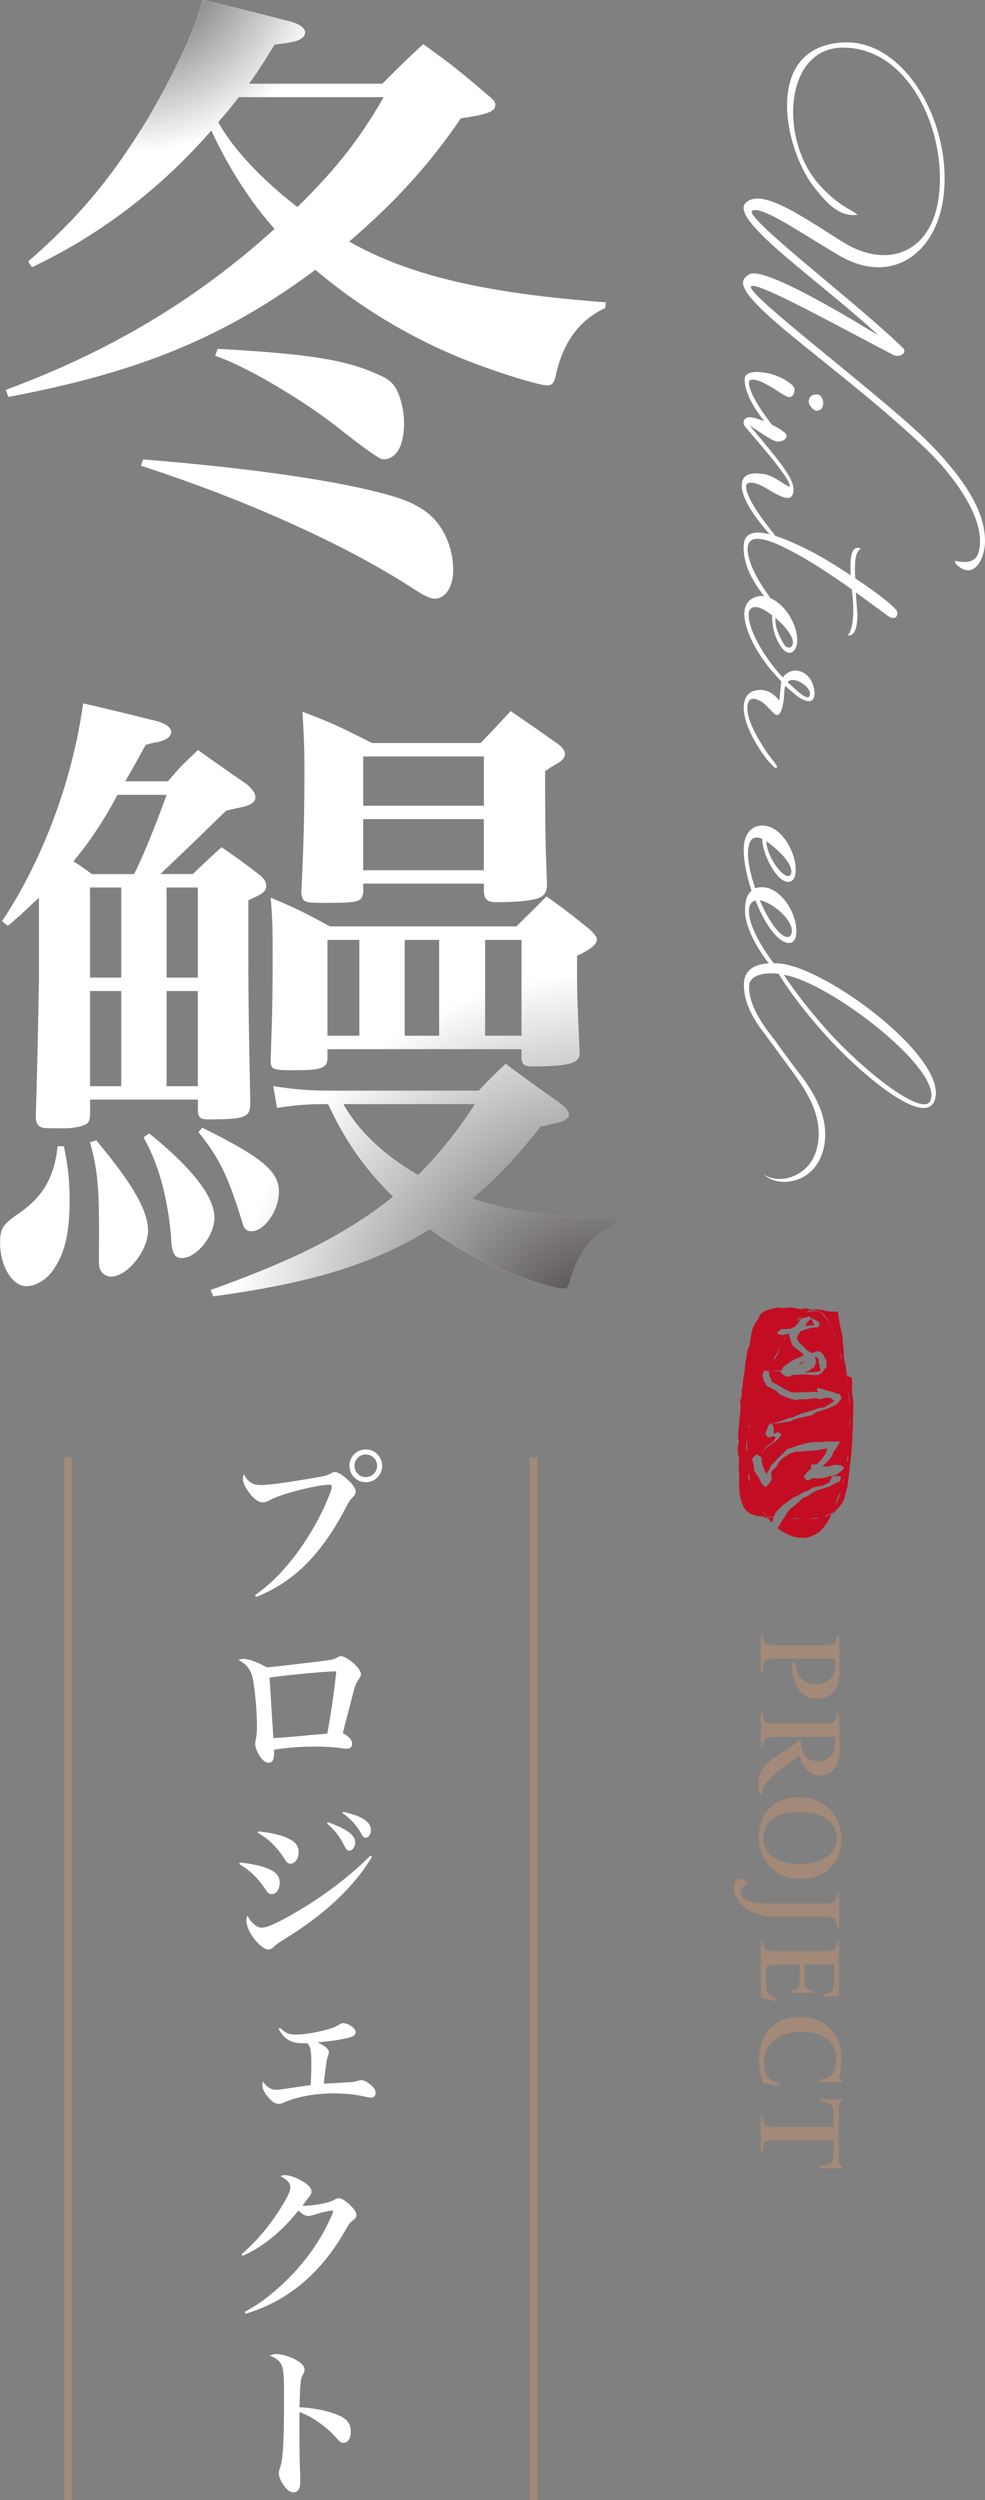 <svg id="_レイヤー_2" data-name="レイヤー 2" xmlns="http://www.w3.org/2000/svg" xmlns:xlink="http://www.w3.org/1999/xlink" viewBox="0 0 126.96 321.94"><rect x="0" y="0" width="126.96" height="321.94" fill="#808080" stroke="none"/><defs><radialGradient id="_名称未設定グラデーション_12" data-name="名称未設定グラデーション 12" cx="16.84" cy="-5.9" fx="16.84" fy="-5.9" r="25.62" gradientUnits="userSpaceOnUse"><stop offset="0" stop-color="#3e3a39"/><stop offset="1" stop-color="#3e3a39" stop-opacity="0"/></radialGradient><radialGradient id="_名称未設定グラデーション_12-2" data-name="名称未設定グラデーション 12" cx="77.34" cy="172.61" fx="77.34" fy="172.61" r="47.39" xlink:href="#_名称未設定グラデーション_12"/><style>.cls-1,.cls-2{fill:#a28978}.cls-2{stroke:#a28978;stroke-miterlimit:10}.cls-4{fill:#fff}.cls-5{fill:#c30d23}</style></defs><g id="_レイヤー_1-2" data-name="レイヤー 1"><path class="cls-4" d="M32.88 205.41c1.79-1.32 2.88-2.33 4.26-3.99 2.1-2.48 4.05-5.73 5.23-8.71.27-.65.4-1.11.4-1.32 0-.15-.1-.21-.36-.21-.8 0-2.62.36-4.49.86-1.57.44-2.37.73-3.34 1.22-.21.13-.48.19-.73.19-.61 0-1.3-.57-1.97-1.57-.4-.61-.57-1.07-.57-1.49 0-.17.02-.29.13-.55.5.99 1.13 1.39 2.2 1.39.95 0 3.3-.31 6.8-.92 1.58-.27 1.72-.31 2.29-.63.15-.08.34-.13.46-.13.32 0 .99.4 1.55.92.71.63 1.11 1.2 1.11 1.57 0 .27-.08.46-.38.76-.4.4-.46.5-.88 1.3-3.15 6.05-6.7 9.6-11.55 11.53l-.17-.21zm16.38-16.67c0 1.18-.94 2.12-2.12 2.12s-2.1-.94-2.1-2.12.94-2.1 2.14-2.1c1.13 0 2.08.97 2.08 2.1zm-3.57 0c0 .82.65 1.47 1.45 1.47s1.47-.65 1.47-1.47-.65-1.45-1.49-1.45c-.78 0-1.43.65-1.43 1.45zM35.32 225.66c0 .97-.19 1.32-.73 1.32-.44 0-.9-.44-1.32-1.2-.25-.5-.38-.92-.38-1.3 0-.08 0-.15.04-.29.15-.71.19-1.15.19-1.85 0-2.35-.36-5.88-.69-6.76-.29-.8-.84-1.39-1.68-1.81.25-.13.36-.15.61-.15.71 0 1.83.4 3.04 1.09.92-.08 1.09-.1 6.68-.76 1.76-.23 1.97-.27 2.39-.52.21-.13.34-.17.48-.17.36 0 .94.34 1.58.88.65.59.99 1.07.99 1.45 0 .17-.06.34-.27.63-.27.38-.4.61-.59 1.26-1.2 4.58-1.32 5.06-1.47 5.69.78.42 1.2.88 1.2 1.39 0 .38-.25.61-.67.61-.25 0-.32 0-.97-.1-.86-.1-1.91-.17-3.09-.17-1.81 0-3.59.13-5.33.4v.36zm6.87-2.42c.61-3.44.92-5.77 1.16-8.02-.99-.04-6.76.5-8.61.8.25 4.03.42 6.63.5 7.79.48-.02.53-.02 1.03-.06 1.3-.1 2.54-.21 3.84-.34l1.6-.13.48-.04zM30.93 239.83c1.76.17 3.4.59 4.22 1.09.63.38.9.84.9 1.51 0 .84-.44 1.47-1.01 1.47-.36 0-.5-.1-.86-.67-1.01-1.47-1.93-2.35-3.34-3.21l.08-.19zm17.01-.75c-2.16 3.72-6.03 7.39-11 10.44-1.07.67-1.45.94-1.72 1.24-.17.17-.4.27-.61.27-1.05 0-2.86-2.35-2.86-3.72 0-.21.04-.36.15-.63.46.92 1.22 1.55 1.85 1.55.67 0 2.23-.71 4.54-2.08 3.59-2.1 6.82-4.58 9.47-7.22l.19.15zm-14.62-3.26c2.08.23 3.51.63 4.37 1.22.55.38.8.84.8 1.47 0 .82-.46 1.47-1.03 1.47-.36 0-.46-.08-.9-.8-.94-1.41-2.1-2.52-3.34-3.17l.11-.19zm8.95-1.17c2.48.88 3.51 1.64 3.51 2.6 0 .57-.34 1.05-.76 1.05-.23 0-.4-.15-.57-.5-.67-1.34-1.26-2.1-2.29-2.98l.1-.17zm1.95-1.34c2.42.52 3.59 1.28 3.59 2.35 0 .52-.32.99-.67.99-.21 0-.36-.13-.55-.48-.55-1.05-1.43-2.02-2.46-2.71l.08-.15zM36.12 261.15c.65.63 1.15.84 1.95.84 1.13 0 2.69-.25 4.07-.65.8-.21 1.09-.34 1.68-.69.13-.08.25-.13.38-.13.71 0 1.64.65 1.64 1.13s-.36.65-1.6.9c-.8.17-2.25.36-3.34.44.99.42 1.49.86 1.49 1.3q0 .17-.15.52c-.11.27-.38 2.08-.5 3.51.42-.04.59-.04 1.01-.06l.4-.02 1.24-.08c1.09-.04 1.2-.06 1.72-.21.23-.08.34-.1.46-.1.27 0 .59.15 1.05.48.52.4.8.78.8 1.15s-.23.63-.61.63q-.21 0-.97-.17c-1.07-.25-2.41-.38-3.91-.38-2.31 0-4.79.46-6.4 1.2-.23.1-.44.15-.63.15-.44 0-.9-.31-1.43-.97-.44-.57-.65-1.01-.65-1.43 0-.17.02-.31.08-.48.42.67 1.01 1.07 1.68 1.07.29 0 .31 0 2.14-.27.69-.1 1.64-.25 2.33-.34.06-1.3.08-1.76.08-2.5 0-1.97-.08-2.41-.5-2.88-2.04.06-2.86-.36-3.72-1.85l.19-.13zM31.14 290.26c1.99-1.68 3.86-3.93 5.38-6.49.65-1.09.9-1.68.9-2.12 0-.55-.4-.99-1.28-1.43.25-.1.36-.13.55-.13.76 0 1.89.46 2.79 1.11.42.31.67.67.67.99 0 .27-.04.38-.57 1.03-.21.27-.4.52-.59.78.19.02.29.04.42.04.36 0 1.49-.15 2.18-.29.76-.15 1.05-.25 1.45-.46.38-.21.46-.23.63-.23.34 0 .86.31 1.45.88.55.52.82.94.82 1.28 0 .25-.11.44-.4.65-.44.34-.48.38-1.07 1.39-3.11 5.48-7.47 9.11-12.81 10.67l-.11-.23c1.79-.99 2.92-1.81 4.7-3.42 2.62-2.41 4.75-5.23 6.21-8.34.29-.59.48-1.09.48-1.22 0-.06-.04-.08-.12-.08-.04 0-.08 0-.15.02l-.25.04c-.69.13-1.22.25-2.02.52-.32.08-.5.13-.67.13-.38 0-.78-.23-1.26-.71-2.1 2.67-4.72 4.79-7.2 5.84l-.15-.21zM38.68 318.14c.02.29.02.61.02 1.03 0 .71-.02 1.01-.13 1.26-.13.31-.4.5-.74.5-.4 0-.76-.23-1.13-.73-.44-.55-.76-1.26-.76-1.7 0-.27.02-.31.19-.84.36-1.03.48-3.49.48-8.84 0-2.98-.06-3.82-.38-4.39-.23-.46-.71-.82-1.45-1.09.32-.17.48-.21.82-.21.63 0 1.55.25 2.29.61.92.46 1.36.9 1.36 1.39 0 .19-.04.29-.17.57-.34.59-.38.92-.48 4.28 1.89.08 3.86.5 5.08 1.05 1.07.46 1.53 1.09 1.53 2.04s-.38 1.49-.94 1.49c-.32 0-.42-.08-.97-.69-1.26-1.43-3.15-2.73-4.7-3.28v3.3l.02 2.65.04 1.62z"/><path class="cls-5" d="M98.89 195.39l.58.66.26-.6-.84-.06zM102.86 175.78l.49-.2.38-.32-.48.22-.39.3z"/><path class="cls-5" d="M96.35 185.09l.18-.67-.04-.71.26-.65.06-.7.16-.68.21-.66.36-.61.2-.66.2-.67.33-.61.16-.66-.01-.13-.16-.58.25-.6h.2l.27.06.42-.48.26-.6.15-.66.34-.55.27-.6.44-.6.2-.72.56-.62-.73.18-.67-.12-.01-.27.53-.39.67.02.7-.1.38-.72.47-.62.67-.38.57-.54.77-.06.74.15.56.49.44.58.31.67.31.66.28.68.24.7.17.72.21.71.26.7.08.73.19.71.12.73.14.08.16.1-.12-.7-.08-.69-.17-.67-.05-.7-.03-.69-.1-.69-.03-.7-.11-.69-.16-.68-.12-.68-.13-.68-.08-.68-.68.01-.7-.05-.68-.18-.7-.07-.7.04-.68-.18-.71.13-.69-.17-.69-.06-.8.08-.8-.08-.76.21-.77.2-.6.43-.33.66-.42.59-.29.66-.16.71-.13.71-.09.73-.32.69-.07.73-.15.72-.07.73-.09.73-.13.72-.06.73-.12.72v.74l-.23.72.09.74-.07.73-.08.73-.05.73-.09.73-.06.73.12.74-.15.73.01.73.16.74-.04.73.01.73.06.73-.04.74.02.73.04.67.12.67.17.65.27.61.4.56.6.35.66.2.68.06.66.25.02-.1-.47-.56-.39-.62-.4-.61-.2-.71-.31-.65-.27-.68-.2-.7-.21-.7-.06-.73-.02-.73-.07-.72-.05-.72-.07-.73.03-.73.15-.72z"/><path class="cls-5" d="M106.12 176.38l-.3.09-.17-.38-.01-.37-.15-.14.09-.39-.26-.37-.2-.12-.06.08.14.61-.26.62-.55.42-.64.28h.15l.76-.01.75-.08.71-.24zM104.58 169.8l-.49.41-.32.53.59-.05.59-.04-.37-.85zM109.78 177.38l-.62-.2.1.65v.72l.07.71.14.7.05.71-.04.71v.71l.11.71-.06.72-.05.71.05.71-.11.7.02.72-.13.7.02.72-.22.68v.73l-.25.67-.15.69-.21.68-.13.71-.18.69-.24.67-.34.63-.19.69-.26.37.38-.27.52-.56.49-.6.32-.71.17-.76.21-.74.09-.77.08-.73.09-.73.08-.73.08-.73.09-.73.03-.73.08-.73-.01-.73.06-.73.02-.74v-.73l.03-.74.03-.73-.03-.73-.12-.73-.05-.73.04-.74-.06-.76z"/><path class="cls-5" d="M109.15 177.14l-.17-.05.07-.17-.18-.71-.25-.69-.2-.71-.23-.7-.05-.75-.19-.71-.39-.65-.22-.7-.33-.66-.34-.65-.47-.55-.5-.52-.73-.1-.73.09-.71.3-.47.61-.63.46-.36.67.39-.1.43-.51.35-.58.8-.14.25-.13.31.27.51.23.5.28v.32l-.14.31-.26.02-.69.07-.66.2-.68.23-.41.67-.06.23.32.61.52.45.47.5.59.34.88-.24.54.32.46.86.06.93-.25.18-.35.49-.51.31-.81-.02-.8-.07-.8.03-.96.05-.23.21-.11-.07-.2.05-.22.02-.59-.44-.14-.07.12-.13-.61-.06-.68-.11.69.03.55.02.35-.52.65-.48.69-.42.75-.31.52-.27-.41-.44-.56-.4-.52-.45-.21-.65-.21-.65v-.17l-.19.04-.4.62-.31.66-.33.64-.22.62-.32.57-.43.51-.14.66-.31.56.09.12.03.45.1.14.26.66.66.31.59.36.62.34.66.29h.7l.69-.04.69.02.68-.07.67.07-.18-.3v-.19l.18-.05.5.09.55.23.63.13.61.23.09.03.41.09.18.55-.49.64-.64.36-.67.31-.71.2-.7.23-.63.42-.73.14-.71.18-.72.16-.68.33-.74.08-.73.14-.76.03.69-.19.67-.21.65-.26.68-.16.64-.3.66-.23.67-.2.67-.2.66-.24.7-.1.61-.37.7-.44-.46-.37-.04-.05h-.66l-.65.19-.67-.15-.66.1-.64.05h-.65l-.65.1-.66-.19-.63-.23-.62-.28-.5-.47-.59-.33-.64-.31-.36-.68-.22.65-.31.62-.27.64-.19.67-.28.64-.22.66-.14.68-.24.66v.71l-.26.66v.7l-.05.72.03.73-.21.72.21.72v.73l-.03.74.31.68.07.73.18.71.17.71.34.65.26.68.35.64.5.54.44.54.78.06.31-.64.51-.55.55-.5.59-.41.57-.43.66-.27.59-.4.67-.22.6-.4.7-.14.7-.16.73-.37.38-.64-.24-.21-.07.03-.68.23-.7.09-.73-.06-.68.29-.28-.1-.27-.34.25-.4.44-.47.12-.05.16-.24-.06-.41.79-.08.44-.41.38-.5.36-.54.16-.56-.65.09-.67.14-.69.05-.69.05-.68.07-.8.02-.69.26-.66.43-.62.51-.42.71-.65.66-.05.19.14.63-.29.6-.42.49-.13.08-.49-.45-.28-.6-.34-.55-.38-.56-.04-.69-.2-.82.6-.59.05.04.54.35.06.66.17.61.4.9.36-.49.31-.64.5-.5.47-.52.52-.48.55-.56.74-.24.73-.26.75-.22.75-.15.76-.07.77.03.76-.1.77.04.35-.05.42.09-.39.65-.44.62-.31.72-.52.58-.65.56.88.03.76-.25.09.05.69.04.36.22.03.15.04.03-.46.43-.49.36-.85.24v.05l.7-.11.7.05-.16.65-.7.3-.66.38-.73.23-.73.21-.66.31-.6.43-.68.28-.53.51-.54.48-.59.44-.45.58-.33.6.66.06.72-.07.71.11.71.06.69-.11.68-.11.71.06.62-.34.6-.27.27-.26.22-.68.18-.69.26-.66.33-.64.11-.71.14-.7.29-.66.19-.69v-.72l.06-.71.23-.69.07-.71-.04-.72.05-.71.09-.71-.12-.71.04-.71.12-.71v-.71l-.17-.7-.06-.71-.11-.7.12-.72-.19-.7-.06-.7zm-8.75 8.05l-.57.51-.65.41-.57.51-.55.57.48-.58.48-.54.62-.4.35-.56-.27-.18-.44.16-.33-.02-.23-.34-.08-.09.38-1.02.26-.37.32.2.13.48v.5l.03.2.46-.24.52.29-.35.52z"/><path class="cls-5" d="M100.98 195.51l-.36.64-.38.63.64.46.69.35.72.3.77.13.78.02.74-.22.6-.28.54-.39.46-.49.39-.54.34-.57.28-.61-.61.31-.67.17-.68.12-.69.04h-.69l-.72.02-.71-.02-.71-.05-.73-.02z"/><g><path class="cls-1" d="M98.04 210.54h.22l.17.61c.17.62.27.71 1.54.71h6.25c1.28 0 1.4-.09 1.53-.71l.15-.61h.23c.04.94.1 2.68.1 4.24s-.27 3.96-2.88 3.96-3.3-2.67-3.31-4.63l.54-.02c.01 1.36.71 2.8 2.52 2.8 1.7 0 2.55-1.02 2.55-2.55 0-.22-.01-.57-.04-.76h-7.63c-1.27 0-1.41.19-1.53.82l-.18.92h-.22v-4.78zM97.73 229.77c0-2.1 1.33-2.98 3.06-4.08.96-.61 1.98-1.35 2.46-1.74v.39c0 1.27.55 2.44 2.16 2.44s2.25-1.06 2.25-2.5c0-.15-.01-.42-.04-.63h-7.63c-1.27 0-1.38.09-1.54.7l-.17.62h-.22v-4.36h.22l.17.61c.17.62.27.71 1.54.71h6.24c1.27 0 1.38-.09 1.53-.71l.16-.61h.23c.03.93.1 2.49.1 4.3s-.48 3.73-2.58 3.73c-1.59 0-2.37-1.59-2.64-2.54-.54.33-1.59 1.05-2.52 1.79-1.2.96-2.26 1.92-2.26 2.86 0 .1.03.21.06.33l-.25.06c-.21-.4-.32-.96-.32-1.38zM103.08 231.42c3.31 0 5.37 2.59 5.37 5.25 0 2.85-1.65 5.28-5.37 5.28-3.08 0-5.28-2.4-5.28-5.28 0-3.1 1.8-5.25 5.28-5.25zm0 8.61c3.45 0 4.77-1.71 4.77-3.36 0-1.56-1.25-3.35-4.77-3.35s-4.67 1.65-4.67 3.36 1.25 3.35 4.67 3.35zM95.46 241.92c.39 0 .71.3.78.66v.09c-.39.12-.78.48-.78.97 0 1.11 1.56 1.47 3.2 1.47h7.57c1.28 0 1.38-.1 1.54-.71l.17-.62h.23v4.37h-.23l-.17-.62c-.17-.61-.27-.71-1.54-.71h-6.42c-3 0-5.22-1.72-5.22-3.81 0-.57.33-1.11.87-1.11zM98.04 249.93h.22l.17.61c.17.62.27.71 1.54.71h6.25c1.28 0 1.38-.09 1.54-.71l.17-.61h.23v7.15h-2.01v-.27l.66-.18c.56-.15.71-.48.71-2.16v-1.5h-3.81v1.5c0 1.38.04 1.59.57 1.74l.56.17v.24h-2.97v-.24l.63-.18c.52-.15.57-.34.57-1.72v-1.5h-2.83c-1.41 0-1.54.19-1.54.82v1.05c0 1.55.23 1.98.86 2.28l.69.33-.06.27-2.13-.45v-7.35zM97.83 265.25c0-3.23 1.93-5.55 5.28-5.55s5.34 2.27 5.34 5.44c0 .67-.07 1.32-.17 1.75-.1.61-.17.81.06.88l.18.06v.27h-2.86v-.3l.85-.18c.88-.21 1.29-1.44 1.29-2.49 0-2.52-2.21-3.51-4.42-3.51-2.64 0-4.91 1.3-4.91 3.96 0 1.02.41 2.06 1.25 2.43l.77.34-.08.3-2.08-.44c-.21-.57-.5-1.77-.5-2.98zM98.04 272.45h.22l.17.73c.15.61.27.71 1.54.71h7.5v-.96c0-1.68-.29-2.04-.85-2.16l-.9-.18v-.29h2.83v.27l-.18.06c-.23.07-.26.24-.26 1.32v5.59c0 1.08.03 1.25.26 1.32l.18.06v.29h-2.83v-.3l.9-.18c.57-.12.85-.48.85-2.16v-.96h-7.5c-1.27 0-1.39.1-1.54.71l-.17.73h-.22v-4.6z"/></g><path class="cls-2" d="M8.79 187.64v134.3M68.79 187.64v134.3"/><g><path class="cls-4" d="M96.96 27.12c-1.26.76 13.65 12.01 19.42 17.69.63.63-.46 1.31-1.26.88-6.66-3.45-17.82-9.65-18.33-8.8-.63 1.05 17.23 14.37 22.96 20.14 4.51 4.59 7.37 8.93 7.2 12.93-.08 2.11-1.52 4.89-3.75 2.65-.17-.17-.13-.42.04-.38 2.44.55 3.03-.59 3.08-2.44.08-3.92-3.79-8.97-7.04-12.05-10.41-9.9-23.13-17.99-23.51-21.23 0-.08-.13-.63.8-1.18 2.02-1.22 15 6.91 16.64 7.84-7.37-6.87-18.92-14.62-17.19-16.94 1.85-2.11 6.7 1.18 12.39 4.8 6.15 3.92 11.75 1.31 12.6-5.77 1.05-8.38-3.88-19.21-12.43-19.13-7.5.08-8.17 11.84-2.99 17.65 2.49 2.78 4.09 3.12 4.93 3.88-2.49.34-4.21-1.85-5.44-3.37-4.04-4.93-6.87-18.37 3.71-18.83 7.84-.34 14.03 10.49 12.81 19.93-.93 7.25-6.7 11.5-13.52 7.46-5.35-3.16-9.82-6.32-11.12-5.73zM100.2 48.44c1.18.46 2.32 1.31 2.23 1.77-.13.63-.17.72-.59.93-.34.17-1.77-.97-3.12-1.69s-2.19-.72-2.19-.21c0 1.73 2.7 5.1 3.24 5.81.25.34-.08.63-.38.25-1.43-1.64-3.41-4.25-3.41-6.45 0-1.47 2.99-.93 4.21-.42zm5.02 4.46c-.29 0-1.1-.76-.97-1.35.13-.63.59-.76 1.1-.76s.76.8.76 1.05c0 .97-.63 1.05-.88 1.05z"/><path class="cls-4" d="M99.53 68.45c1.01 1.22.46 1.35-.63 0-.84-1.01-3.41-4-3.29-6.07.08-1.22 1.01-1.6 2.78-1.35 1.56.21 3.45 2.06 3.41 1.52-.13-1.22-4.38-5.94-5.81-7.67-.17-.21-.34-.97.46-1.14 1.31-.13 4.93 1.77 4.93 2.32 0 .67-.76.8-1.18.8-.67 0-3.2-1.9-3.54-2.02 4.21 5.01 6.11 7.25 5.52 8.81-.29.8-1.18.59-3.16-.63-1.98-1.22-2.82-.93-2.86-.46-.08 1.47 2.36 4.68 3.37 5.9z"/><path class="cls-4" d="M110.23 72.41c-.04.38-.04 1.14 0 2.06 3.12 2.06 5.43 3.92 5.43 4.38 0 .72-.34.84-.93.63-.21-.08-2.02-1.47-4.42-3.2.08 1.43.21 2.74.21 2.82-.04 3.16-1.14 2.7-1.35 2.7.13.04.51-.38.67-1.43.25-1.47.13-2.91-.04-4.47-2.44-1.73-5.39-3.71-7.79-4.93-1.14-.59-5.65-3.08-5.65-.29 0 2.19 2.19 5.39 3.12 6.53.59.76.88 1.14.67 1.26-.17.13-.55-.29-1.22-1.14-2.02-2.49-3.03-4.51-3.08-6.74-.04-2.02 1.18-3.37 8.38.25 1.9.97 3.75 2.15 5.43 3.24-.04-.34-.04-.72-.04-1.05-.04-2.86.93-2.53 1.31-2.4-.51.51-.59.76-.72 1.77z"/><path class="cls-4" d="M100.71 83.32c-.97-1.31-1.22-2.99-1.18-4.09l-.13-.08c-2.11-1.64-2.91-.93-2.91 0-.04 1.69 1.56 4.59 3.12 6.57.17.21.67.8.46.97-.21.17-.51-.25-1.1-.97-1.47-1.77-2.99-4.59-3.03-6.57-.04-2.15 1.77-2.44 2.27-2.4 2.53.21 4.55 3.37 4.55 5.73 0 1.35-1.01 2.32-2.06.84zm-.76-3.75c-.08 1.1.42 2.32 1.14 3.45.29.46.93.59 1.1-.13.13-.67-.55-1.85-2.23-3.33z"/><path class="cls-4" d="M100.45 90.14l.25-2.36v-.04c-.63-.67-1.52-1.69-1.77-2.02l-.25-.38c-.29-.42 0-.63.38-.25l.51.63c.51.59.93 1.1 1.35 1.52.42-.67 1.43-1.22 2.53-.67 1.35.67 1.6 2.32 1.52 2.95-.13 1.1-1.05.84-1.9.34-.42-.25-1.43-1.18-1.64-1.35l-.21-.21c-.08.21-.13.51-.13.8-.04 1.47-.42 3.62-1.31 2.78-1.26-1.22-1.26-1.35-1.85-1.64-1.05-.55-1.6-.25-1.6 1.01 0 2.15 2.61 5.86 3.29 6.66l.46.63c.21.29-.08.51-.38.17l-.76-.8c-2.06-2.65-3.08-5.18-3.08-6.74 0-1.18.46-2.23 1.94-2.32 1.85-.13 2.65 1.56 2.65 1.31zm3.88-.5c.17-.38.04-.97-.8-1.56-.93-.63-1.64-.67-2.02-.25l.59.55c.38.34 1.98 1.9 2.23 1.26zM99.57 123.84c.17.25.38.46.55.67.08.13-.25.34-.42.17-.21-.21-.51-.51-.76-.84-1.35-1.77-2.95-4.47-2.91-6.66 0-1.31.34-2.06.84-2.49-.63-1.85-1.01-3.79-1.01-5.27 0-2.57 1.52-3.16 2.49-3.12 2.4.08 4.21 3.45 4.21 5.65 0 .84-.17 1.56-.97 1.6-1.39.08-3.33-3.45-3.33-5.52-1.31-.59-1.81.29-1.85 1.77-.04 1.18.34 2.86.93 4.59.34-.13.72-.17 1.14-.13 2.02.13 4.17 3.03 4.17 5.69 0 1.01-.46 1.81-1.52 1.35-1.35-.59-2.74-2.78-3.75-5.35-.46.13-.8.46-.84 1.18-.13 1.85 1.52 4.68 3.03 6.7zm-1.64-7.92c1.01 2.36 2.27 4.3 3.29 4.68.51.17.84-.08.84-.72.04-1.47-2.4-3.62-4.13-3.96zm.84-7.62c.04 1.9 1.94 4.51 2.78 4.51.46 0 .51-.55.42-.84-.13-.76-.93-1.9-2.65-3.24l-.55-.42z"/><path class="cls-4" d="M100.29 124.05c6.15.34 22.33 12.51 20.14 17.74-1.1 2.61-6.32-.97-11.16-5.56-4.17-4-7.71-8.76-8.89-10.83-1.9-.25-3.83.17-3.83 1.64 0 2.86 2.32 5.6 3.5 7.16.34.46 0 .63-.29.34-1.52-1.69-3.88-4.55-3.88-7.71 0-1.56.88-2.99 4.42-2.78zm.75 1.48c1.22 1.9 4.63 6.53 8.64 10.28 4.59 4.34 9.52 7.63 10.24 5.94 1.73-4-13.1-15.34-18.87-16.22z"/><path class="cls-4" d="M106.08 143.89c-.6-2.29-1.97-4.3-3.43-6.16-.88-1.13-2.06-2.8-2.91-3.95-.43-.33-.59-.1-1.02-.44.95 1.29 1.9 2.58 2.84 3.86 1.36 1.85 2.74 3.74 3.48 5.91.73 2.18.72 4.73-.58 6.61-1.31 1.89-4.12 2.77-6.03 1.5 1.76 1.59 4.77 1.11 6.36-.65 1.59-1.76 1.89-4.4 1.29-6.69z"/></g><g><path class="cls-4" d="M49.28 10.78c2.39-2.39 2.71-2.72 5.27-5.1 4.2 3.04 4.77 3.54 8.64 6.83.49.41.66.66.66.99 0 .82-.9 1.23-4.44 1.73-4.11 6.01-8.39 10.7-14.4 15.88 7.73 4.36 17.44 6.66 33.08 7.82l-.08.74c-3.29 1.48-5.51 4.44-6.42 8.89-.17.74-.49 1.07-.99 1.07-1.23 0-6.99-1.81-11.44-3.62-6.58-2.72-13-6.58-18.51-11.27C29.13 43.3 18.19 47.9 1.08 51.11l-.33-.91c13.41-4.94 24.68-11.68 34.64-20.73-3.04-3.37-6.01-7.98-8.15-12.67-6.5 7.49-14.4 13.49-23.12 17.61l-.49-.74c6.42-5.59 10.61-10.53 15.39-18.35C22.54 9.3 25.34 3.38 26.08 0q4.44.99 11.44 2.8c1.15.33 1.81.82 1.81 1.4 0 .49-.49.91-1.4 1.15-.41.08-.66.16-2.55.41L34.06 7.9c-.99 1.48-1.15 1.81-1.97 2.88h17.2zM18.43 59.16c15.47 1.23 27.56 3.13 33.32 5.1 2.88 1.07 4.52 2.39 5.68 4.77.66 1.4.99 2.96.99 4.36 0 2.14-.99 3.7-2.39 3.7-.49 0-1.15-.25-2.55-1.15-8.64-5.68-21.8-11.6-35.3-15.96l.25-.82zm9.63-14.24c11.85.66 16.46 1.4 20.65 3.29 1.56.66 2.14 1.23 2.71 2.63.41 1.15.66 2.39.66 3.62 0 2.96-.99 4.69-2.71 4.69q-.66 0-6.25-4.44c-5.1-3.87-11.85-7.73-15.39-8.89l.33-.91zm2.71-32.41c-.99 1.32-1.65 2.06-2.63 3.21 1.73 3.29 5.68 7.49 10.2 10.94 4.94-4.85 8.06-8.8 11.11-14.15H30.77zM8.23 147.6c.58 2.8.74 4.44.74 7.08 0 3.95-.58 6.58-1.97 8.64-.9 1.4-2.3 2.3-3.62 2.3-1.81 0-3.37-2.63-3.37-5.59 0-1.81.41-2.39 2.06-3.54 3.37-2.22 4.94-4.77 5.35-8.89h.82zm16.62-35.05c1.65-1.56 1.89-1.81 3.7-3.46 2.39 1.65 2.71 1.89 4.77 3.46.74.58.99.99.99 1.48 0 .74-.41 1.07-2.3 1.89v7.16c0 6.17.08 10.61.25 18.84v.33c-.08 1.65-.74 1.89-5.43 1.89-1.07 0-1.32-.25-1.32-1.32v-1.23h-13.9v2.06c-.08.74-.25 1.07-.82 1.23-.49.25-1.65.41-2.39.41-2.55 0-2.8 0-3.13-.16-.41-.16-.66-.58-.66-1.32.08-2.39.25-8.23.41-17.69v-10.53l-1.23 1.15c-.82.74-1.32 1.32-1.56 1.4-.16.16-.66.66-1.23 1.07l-.74-.58c5.35-8.06 9.13-18.35 10.45-28.06q3.62.82 9.54 2.3c1.15.33 1.81.82 1.81 1.4s-.66 1.07-1.89 1.32c-.25 0-.82.16-1.4.33-1.89 3.46-1.97 3.54-2.63 4.69h5.51c1.65-1.97 1.97-2.22 3.87-4.03 2.06 1.48 4.2 2.96 6.33 4.44.74.66 1.07 1.15 1.07 1.65 0 .66-.74 1.15-2.47 1.4-.17.08-.74.16-1.32.33-3.04 2.96-5.84 5.68-8.47 8.15h4.2zm-7.57 0c1.07-2.06 2.71-6.09 4.2-10.2h-6.34c-1.56 2.96-3.46 5.92-5.68 8.56.91.58 1.15.74 2.39 1.65h5.43zm-5.68 1.73v11.6h4.03v-11.6H11.6zm4.03 13.33H11.6v12.26h4.03v-12.26zm-3.21 19.25c4.69 5.59 6.66 9.05 6.66 11.6s-2.63 5.92-4.77 5.92c-.58 0-1.15-.33-1.4-.91-.16-.41-.16-.66-.16-1.73.08-8.64-.08-10.7-1.15-14.65l.82-.25zm6.83-.9c5.59 4.53 8.39 8.15 8.39 10.86 0 2.3-2.3 5.18-4.2 5.18-.99 0-1.32-.66-1.4-2.88-.49-5.27-1.65-9.3-3.54-12.67l.74-.49zm2.22-20.08h4.03v-11.6h-4.03v11.6zm0 1.73v12.26h4.03v-12.26h-4.03zm4.61 17.61c7.65 3.78 9.87 5.59 9.87 8.23 0 2.47-1.89 5.1-3.54 5.1-.66 0-.99-.33-1.23-1.32-1.81-5.84-2.88-8.06-5.59-11.44l.49-.58zm53.23 12.42c-3.29 1.65-4.69 3.46-5.84 7.16-.25.91-.41 1.15-.91 1.15-.58 0-1.89-.33-3.7-.91-5.18-1.73-9.63-3.95-13.41-6.75-7.49 4.53-15.22 6.91-27.97 8.64l-.33-.82c11.02-3.95 17.52-7.24 23.53-12.01-3.7-3.62-6.17-7.16-8.39-11.93-3.04 0-4.28.16-6.58.49l-.49-2.8c2.63.41 4.44.58 7.41.58h19.09c1.56-1.65 1.81-1.89 3.46-3.46 3.21 2.39 3.7 2.72 6.83 4.94.91.66 1.32 1.15 1.32 1.65s-.66.91-2.14 1.15c-.25.08-.82.25-1.48.33-3.46 4.36-5.76 6.75-8.8 9.3 5.68 1.81 11.27 2.55 18.43 2.47v.82zm-37.1-21.31c-.08 1.23-.82 1.48-4.28 1.48-2.96 0-3.04-.08-3.04-1.48.17-4.85.25-7.08.25-12.92 0-3.62 0-4.85-.25-7.82 3.54 1.48 4.11 1.81 7.65 3.7h24.02c1.32-1.32 2.63-2.55 3.87-3.87 2.63 1.89 3.04 2.22 5.51 4.2.66.58.99 1.07.99 1.32 0 .66-.66 1.23-2.55 2.14v2.14c0 2.06 0 3.29.33 10.12v.33c0 1.23-1.4 1.65-6.01 1.65-1.15 0-1.48-.25-1.48-1.23v-.99H42.21v1.23zm4.6-21.39c-.16 1.23-.66 1.32-5.1 1.32-2.55 0-2.71-.08-2.88-1.32.33-6.25.41-10.53.41-15.8 0-3.04-.08-4.28-.25-7.49 4.11 1.56 4.69 1.89 8.97 4.03h13.99c1.73-1.81 1.97-2.06 3.87-4.11 3.04 2.06 3.46 2.39 6.17 4.28.58.49.82.82.82 1.23 0 .49-.33.91-1.4 1.48-.16.08-.66.41-1.15.74 0 8.72.08 9.96.25 14.89-.16.99-.58 1.4-1.81 1.65s-2.88.33-4.77.33c-1.07 0-1.48-.33-1.56-1.32v-1.07H46.82v1.15zm-.49 6.09h-4.11v12.34h4.11v-12.34zm-2.06 21.14c1.97 3.54 5.27 6.58 9.63 9.13 2.55-2.47 5.43-6.09 7.32-9.13H44.26zm18.11-38.42v-6.34H46.82v6.34h15.55zm-15.56 1.73v6.58h15.55v-6.58H46.81zm5.35 27.89h4.44v-12.34h-4.44v12.34zm10.37 0h4.69v-12.34h-4.69v12.34z"/><path d="M49.28 10.78c2.39-2.39 2.71-2.72 5.27-5.1 4.2 3.04 4.77 3.54 8.64 6.83.49.41.66.66.66.99 0 .82-.9 1.23-4.44 1.73-4.11 6.01-8.39 10.7-14.4 15.88 7.73 4.36 17.44 6.66 33.08 7.82l-.08.74c-3.29 1.48-5.51 4.44-6.42 8.89-.17.74-.49 1.07-.99 1.07-1.23 0-6.99-1.81-11.44-3.62-6.58-2.72-13-6.58-18.51-11.27C29.13 43.3 18.19 47.9 1.07 51.11l-.33-.91c13.41-4.94 24.68-11.68 34.64-20.73-3.04-3.37-6.01-7.98-8.15-12.67-6.5 7.49-14.4 13.49-23.12 17.61l-.49-.74c6.42-5.59 10.61-10.53 15.39-18.35 3.54-6.01 6.34-11.93 7.08-15.3q4.44.99 11.44 2.8c1.15.33 1.81.82 1.81 1.4 0 .49-.49.91-1.4 1.15-.41.08-.66.16-2.55.41l-1.32 2.14c-.99 1.48-1.15 1.81-1.97 2.88h17.2zM18.43 59.16c15.47 1.23 27.56 3.13 33.32 5.1 2.88 1.07 4.53 2.39 5.68 4.77.66 1.4.99 2.96.99 4.36 0 2.14-.99 3.7-2.39 3.7-.49 0-1.15-.25-2.55-1.15-8.64-5.68-21.8-11.6-35.3-15.96l.25-.82zm9.63-14.24c11.85.66 16.46 1.4 20.65 3.29 1.56.66 2.14 1.23 2.72 2.63.41 1.15.66 2.39.66 3.62 0 2.96-.99 4.69-2.72 4.69q-.66 0-6.25-4.44c-5.1-3.87-11.85-7.73-15.39-8.89l.33-.91zm2.71-32.41c-.99 1.32-1.65 2.06-2.63 3.21 1.73 3.29 5.68 7.49 10.2 10.94 4.94-4.85 8.06-8.8 11.11-14.15H30.77z" fill="url(#_名称未設定グラデーション_12)"/><path d="M8.23 147.6c.58 2.8.74 4.44.74 7.08 0 3.95-.58 6.58-1.97 8.64-.9 1.4-2.3 2.3-3.62 2.3-1.82 0-3.38-2.63-3.38-5.59 0-1.81.41-2.39 2.06-3.54 3.37-2.22 4.94-4.77 5.35-8.89h.82zm16.62-35.05c1.65-1.56 1.89-1.81 3.7-3.46 2.39 1.65 2.71 1.89 4.77 3.46.74.58.99.99.99 1.48 0 .74-.41 1.07-2.3 1.89v7.16c0 6.17.08 10.61.25 18.84v.33c-.08 1.65-.74 1.89-5.43 1.89-1.07 0-1.32-.25-1.32-1.32v-1.23H11.6v2.06c-.08.74-.25 1.07-.82 1.23-.49.25-1.65.41-2.39.41-2.55 0-2.8 0-3.13-.16-.41-.16-.66-.58-.66-1.32.08-2.39.25-8.23.41-17.69v-10.53l-1.23 1.15c-.82.74-1.32 1.32-1.56 1.4-.16.16-.66.66-1.23 1.07l-.74-.58c5.35-8.06 9.13-18.35 10.45-28.06q3.62.82 9.54 2.3c1.15.33 1.81.82 1.81 1.4s-.66 1.07-1.89 1.32c-.25 0-.82.16-1.4.33-1.89 3.46-1.97 3.54-2.63 4.69h5.51c1.65-1.97 1.97-2.22 3.87-4.03 2.06 1.48 4.2 2.96 6.34 4.44.74.66 1.07 1.15 1.07 1.65 0 .66-.74 1.15-2.47 1.4-.17.08-.74.16-1.32.33-3.04 2.96-5.84 5.68-8.47 8.15h4.2zm-7.57 0c1.07-2.06 2.71-6.09 4.2-10.2h-6.34c-1.56 2.96-3.46 5.92-5.68 8.56.91.58 1.15.74 2.39 1.65h5.43zm-5.68 1.73v11.6h4.03v-11.6H11.6zm4.03 13.33H11.6v12.26h4.03v-12.26zm-3.21 19.25c4.69 5.59 6.66 9.05 6.66 11.6s-2.63 5.92-4.77 5.92c-.58 0-1.15-.33-1.4-.91-.16-.41-.16-.66-.16-1.73.08-8.64-.08-10.7-1.15-14.65l.82-.25zm6.83-.9c5.59 4.53 8.39 8.15 8.39 10.86 0 2.3-2.3 5.18-4.2 5.18-.99 0-1.32-.66-1.4-2.88-.49-5.27-1.65-9.3-3.54-12.67l.74-.49zm2.22-20.08h4.03v-11.6h-4.03v11.6zm0 1.73v12.26h4.03v-12.26h-4.03zm4.61 17.61c7.65 3.78 9.87 5.59 9.87 8.23 0 2.47-1.89 5.1-3.54 5.1-.66 0-.99-.33-1.23-1.32-1.81-5.84-2.88-8.06-5.59-11.44l.49-.58zm53.24 12.42c-3.29 1.65-4.69 3.46-5.84 7.16-.25.91-.41 1.15-.9 1.15-.58 0-1.89-.33-3.7-.91-5.18-1.73-9.63-3.95-13.41-6.75-7.49 4.53-15.22 6.91-27.97 8.64l-.33-.82c11.02-3.95 17.52-7.24 23.53-12.01-3.7-3.62-6.17-7.16-8.39-11.93-3.04 0-4.28.16-6.58.49l-.49-2.8c2.63.41 4.44.58 7.41.58h19.09c1.56-1.65 1.81-1.89 3.46-3.46 3.21 2.39 3.7 2.72 6.83 4.94.91.66 1.32 1.15 1.32 1.65s-.66.91-2.14 1.15c-.25.08-.82.25-1.48.33-3.46 4.36-5.76 6.75-8.8 9.3 5.68 1.81 11.27 2.55 18.43 2.47v.82zm-37.11-21.31c-.08 1.23-.82 1.48-4.28 1.48-2.96 0-3.04-.08-3.04-1.48.17-4.85.25-7.08.25-12.92 0-3.62 0-4.85-.25-7.82 3.54 1.48 4.11 1.81 7.65 3.7h24.03c1.32-1.32 2.63-2.55 3.87-3.87 2.63 1.89 3.04 2.22 5.51 4.2.66.58.99 1.07.99 1.32 0 .66-.66 1.23-2.55 2.14v2.14c0 2.06 0 3.29.33 10.12v.33c0 1.23-1.4 1.65-6.01 1.65-1.15 0-1.48-.25-1.48-1.23v-.99H42.22v1.23zm4.61-21.39c-.16 1.23-.66 1.32-5.1 1.32-2.55 0-2.71-.08-2.88-1.32.33-6.25.41-10.53.41-15.8 0-3.04-.08-4.28-.25-7.49 4.11 1.56 4.69 1.89 8.97 4.03h13.99c1.73-1.81 1.97-2.06 3.87-4.11 3.04 2.06 3.46 2.39 6.17 4.28.58.49.82.82.82 1.23 0 .49-.33.91-1.4 1.48-.16.08-.66.41-1.15.74 0 8.72.08 9.96.25 14.89-.16.99-.58 1.4-1.81 1.65s-2.88.33-4.77.33c-1.07 0-1.48-.33-1.56-1.32v-1.07H46.83v1.15zm-.5 6.09h-4.11v12.34h4.11v-12.34zm-2.05 21.14c1.97 3.54 5.27 6.58 9.63 9.13 2.55-2.47 5.43-6.09 7.32-9.13H44.27zm18.1-38.42v-6.34H46.82v6.34h15.55zm-15.55 1.73v6.58h15.55v-6.58H46.82zm5.34 27.89h4.44v-12.34h-4.44v12.34zm10.37 0h4.69v-12.34h-4.69v12.34z" fill="url(#_名称未設定グラデーション_12-2)"/></g></g></svg>